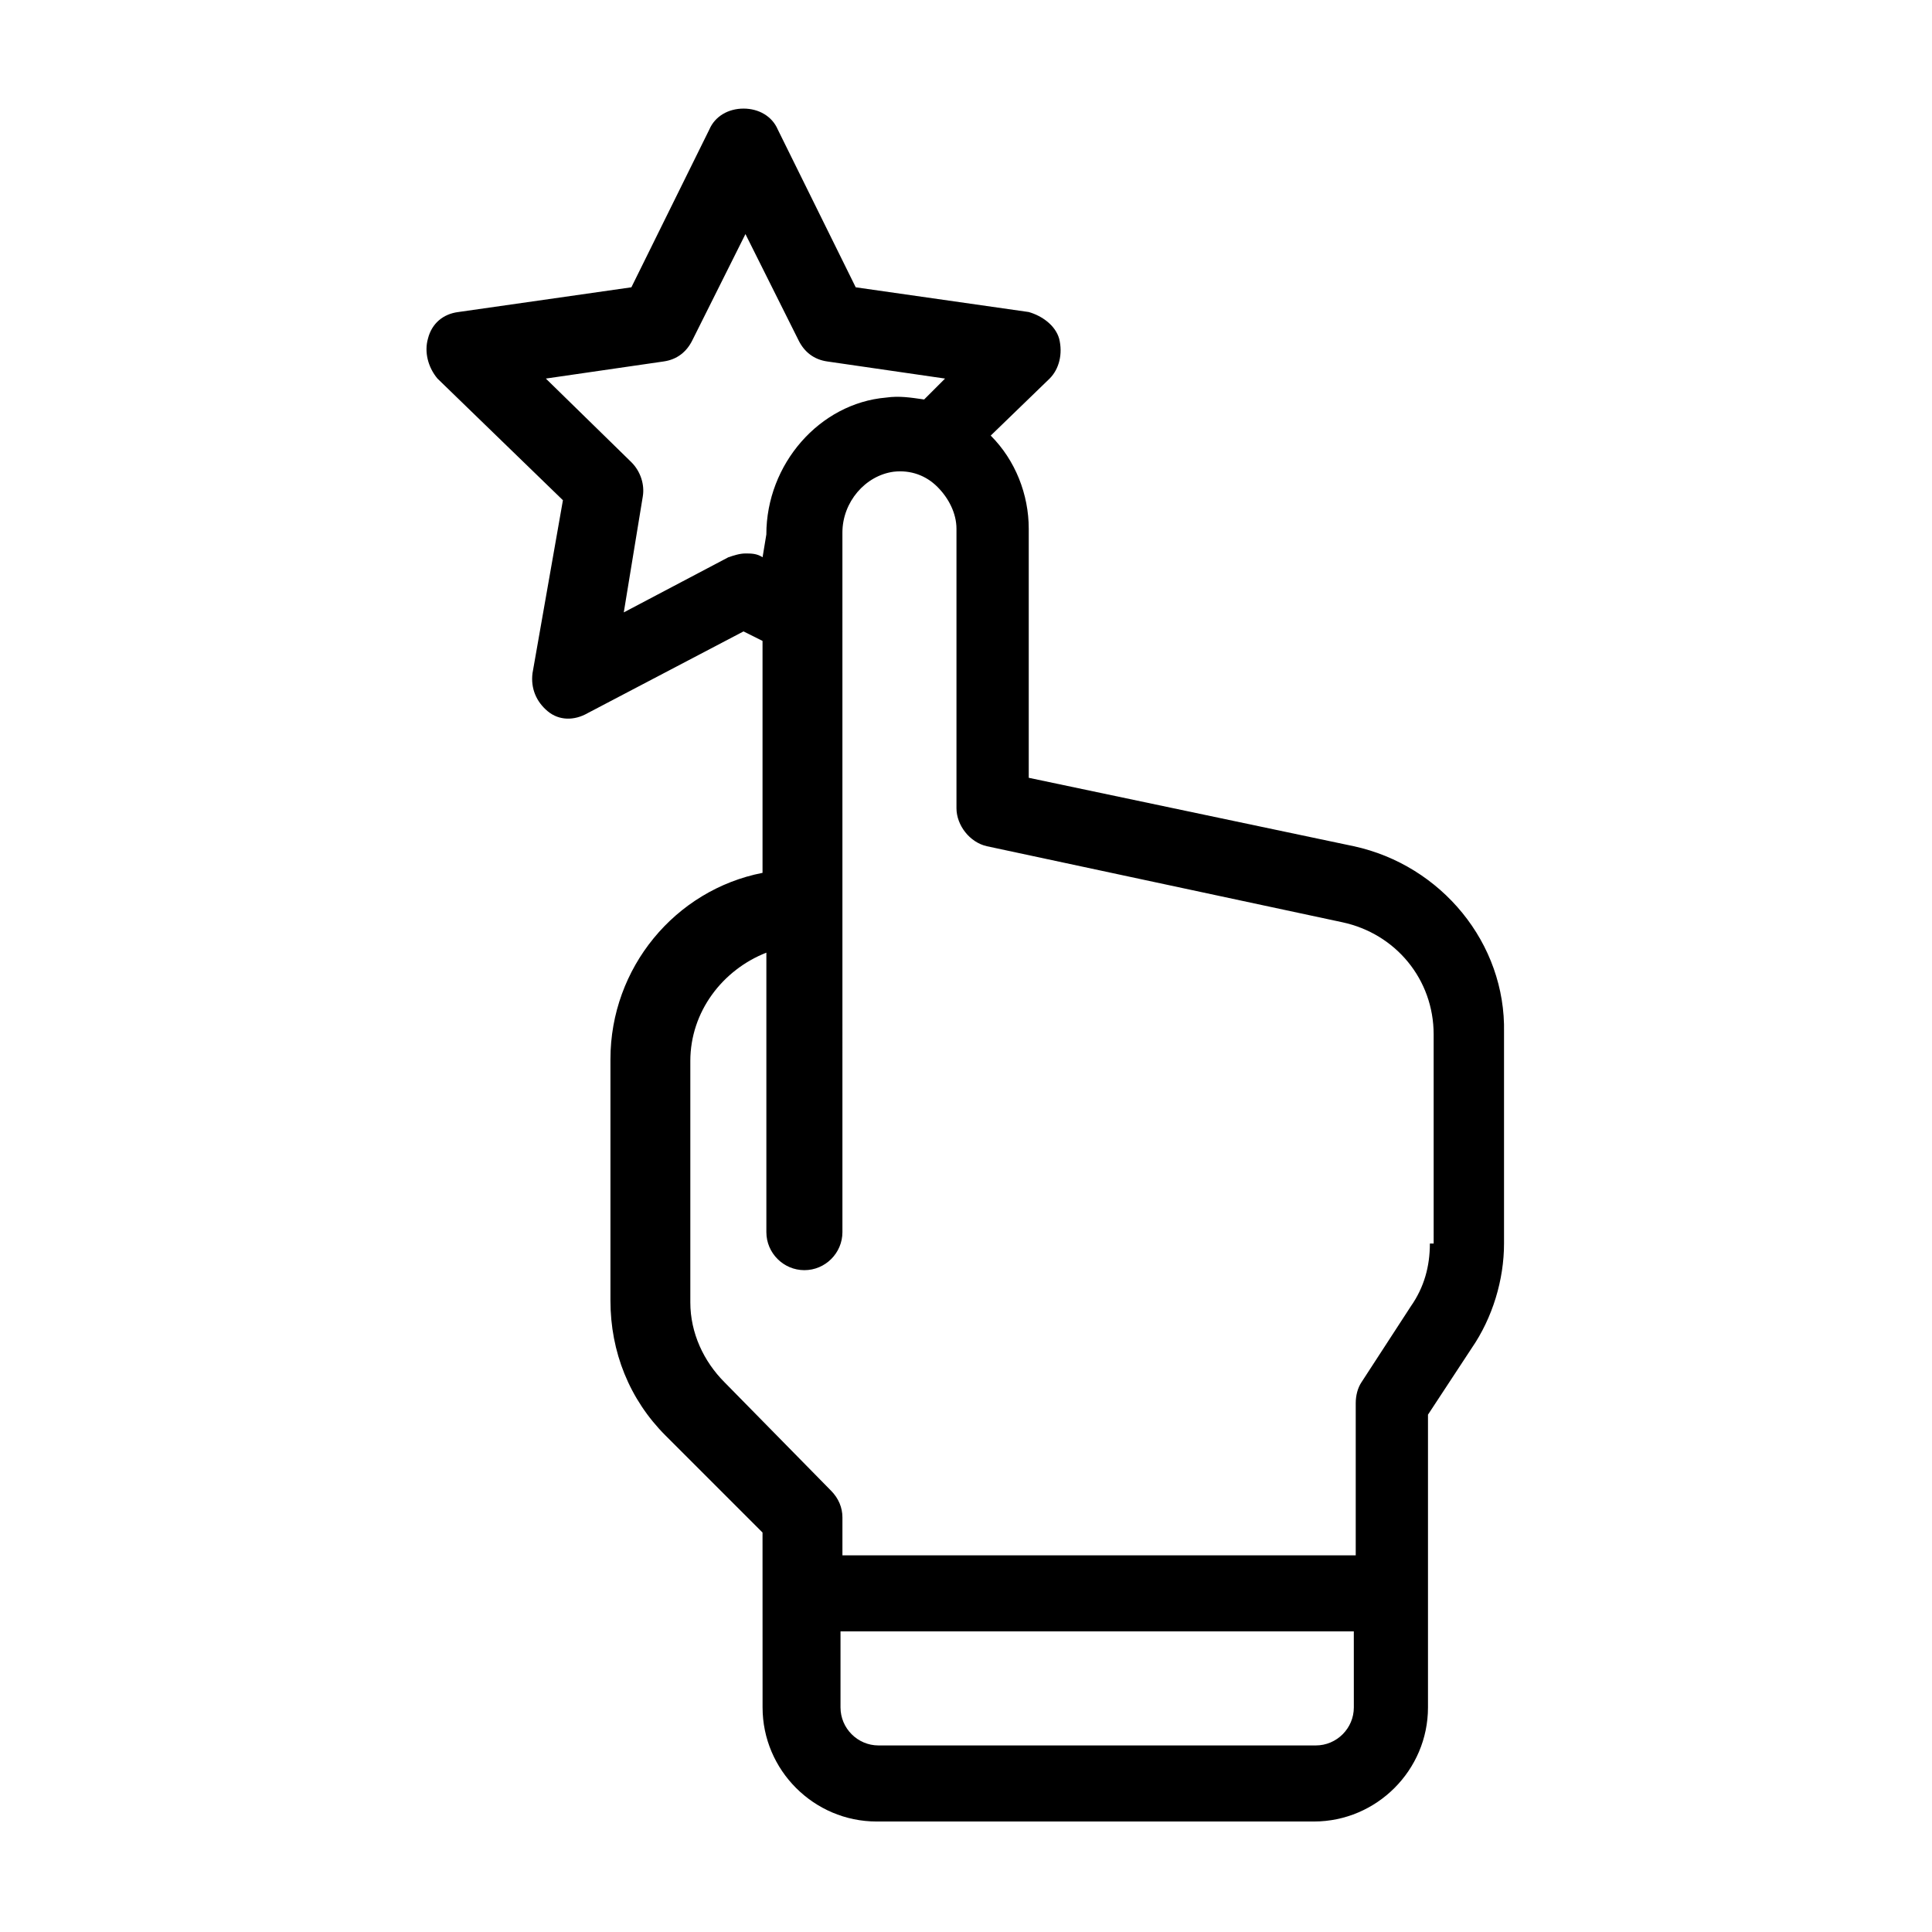 <?xml version="1.0" encoding="UTF-8"?>
<!-- Uploaded to: SVG Repo, www.svgrepo.com, Generator: SVG Repo Mixer Tools -->
<svg fill="#000000" width="800px" height="800px" version="1.1" viewBox="144 144 512 512" xmlns="http://www.w3.org/2000/svg">
 <path d="m502.78 368.26-86.152-18.137v-66c0-9.07-3.527-18.137-10.078-24.688l15.617-15.113c2.519-2.519 3.527-6.551 2.519-10.578-1.008-3.527-4.535-6.047-8.062-7.055l-45.848-6.551-20.656-41.816c-1.512-3.527-5.039-5.543-9.07-5.543s-7.559 2.016-9.07 5.543l-20.656 41.816-45.848 6.551c-4.031 0.504-7.055 3.023-8.062 7.055-1.008 3.527 0 7.559 2.519 10.578l33.25 32.242-8.062 45.848c-0.504 4.031 1.008 7.559 4.031 10.078 3.023 2.519 7.055 2.519 10.578 0.504l41.312-21.664 5.039 2.519v61.465c-23.176 4.535-40.305 25.191-40.305 49.375v63.984c0 13.602 5.039 26.199 14.609 35.77l25.695 25.695 0.012 46.348c0 16.625 13.602 30.23 30.23 30.23h115.88c16.625 0 30.23-13.602 30.23-30.23v-77.586l11.586-17.633c5.543-8.062 8.566-18.137 8.566-27.711v-55.922c0.504-23.68-16.629-44.336-39.801-49.375zm-156.69-76.578c-1.512-1.008-3.023-1.008-4.535-1.008-1.512 0-3.023 0.504-4.535 1.008l-27.711 14.609 5.039-30.73c0.504-3.023-0.504-6.551-3.023-9.07l-22.672-22.168 31.234-4.535c3.527-0.504 6.047-2.519 7.559-5.543l14.105-28.215 14.105 28.215c1.512 3.023 4.031 5.039 7.559 5.543l31.234 4.535-5.543 5.543c-3.527-0.504-6.551-1.008-10.078-0.504-17.633 1.512-31.738 17.633-31.738 36.273zm156.69 304.8c0 5.543-4.535 10.078-10.078 10.078h-115.88c-5.543 0-10.078-4.535-10.078-10.078v-20.152h136.03zm20.152-122.93c0 6.047-1.512 11.586-5.039 16.625l-13.098 20.152c-1.008 1.512-1.512 3.527-1.512 5.543v40.305h-136.03v-10.078c0-2.519-1.008-5.039-3.023-7.055l-28.215-28.719c-5.543-5.543-9.07-13.098-9.07-21.16v-63.98c0-13.098 8.566-24.184 20.152-28.719v74.062c0 5.543 4.535 10.078 10.078 10.078s10.078-4.535 10.078-10.078l-0.004-185.4c0-8.062 6.047-15.113 13.602-16.121 4.535-0.504 8.566 1.008 11.586 4.031 3.023 3.023 5.039 7.055 5.039 11.082v74.059c0 4.535 3.527 9.07 8.062 10.078l94.211 20.152c14.105 3.023 24.184 15.113 24.184 29.727l0.004 55.418z"/>
</svg>